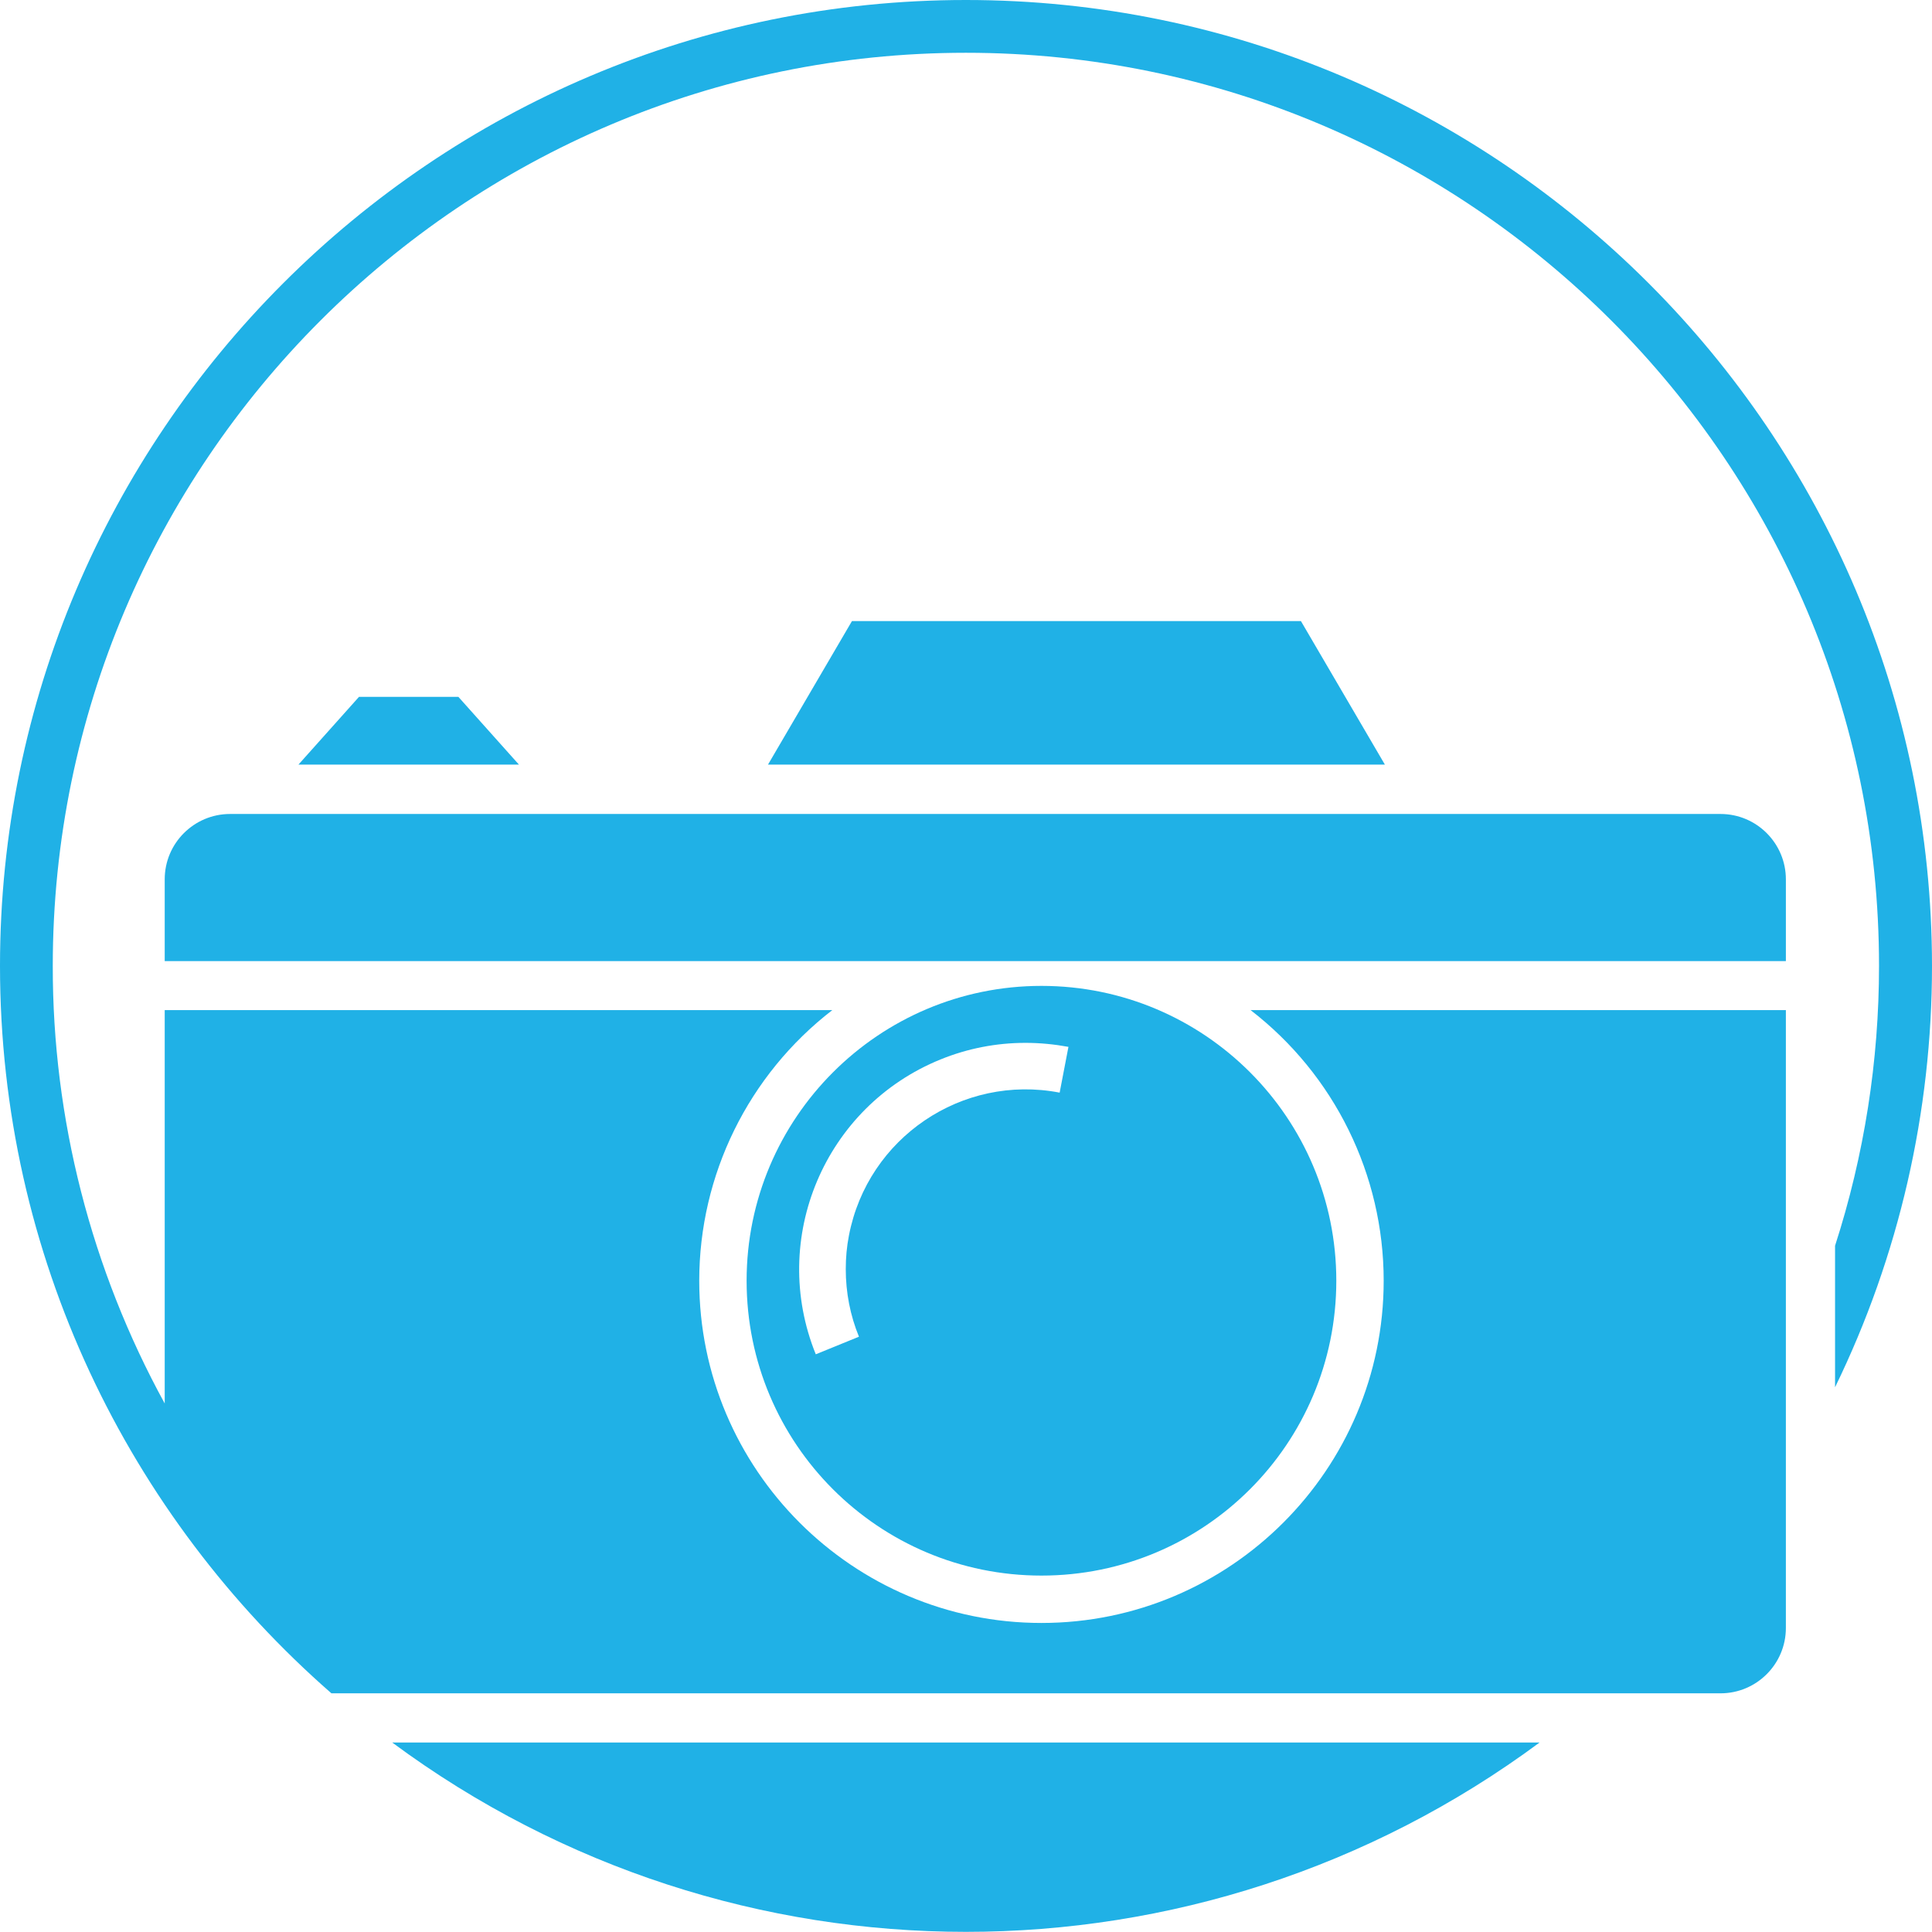 <svg xmlns="http://www.w3.org/2000/svg" width="966.5" height="966.4"><style>.st0{fill:#20b1e6}</style><path class="st0" d="M893.4 439.9c0-18-14.6-32.7-32.7-32.7H115.1c-18 0-32.7 14.6-32.7 32.7v40.9h811v-40.9zM426.2 310.7l-42 71.8h308.6l-42-71.8zM179.6 348.6l-30.3 33.9h110.3l-30.3-33.9zM373.5 640.7c0 81.5 66 147.5 147.5 147.5s147.5-66 147.5-147.5-66-147.5-147.5-147.5c-81.4 0-147.5 66.1-147.5 147.5zm139.5-119c7.2 0 14.4.7 21.5 2l-4.4 22.9c-48.8-9.4-96 22.6-105.4 71.4-1.1 5.6-1.6 11.2-1.6 16.9 0 11.6 2.2 23.1 6.6 33.8l-21.6 8.8c-23.5-58 4.5-124 62.4-147.5 13.5-5.5 27.9-8.3 42.5-8.3zM243.2 871.7h-47c170.5 126.3 403.5 126.3 574 0h-527z"/><path class="st0" d="M918 694c32-65.7 48.5-137.7 48.5-210.8C966.4 216.8 749.7 0 483.2 0S0 216.8 0 483.2c0 145 64.3 275.2 165.8 363.9h694.9c18 0 32.7-14.6 32.7-32.7V505.3H625.6c42 32.4 66.6 82.4 66.6 135.4 0 94.4-76.8 171.2-171.2 171.2s-171.2-76.8-171.2-171.2c0-53 24.6-103 66.6-135.4h-334v196.8c-36.8-67.1-56.1-142.4-56-218.9 0-251.9 204.9-456.8 456.8-456.8S940 231.3 940 483.2c0 47.5-7.4 94.8-22 140V694z"/></svg>